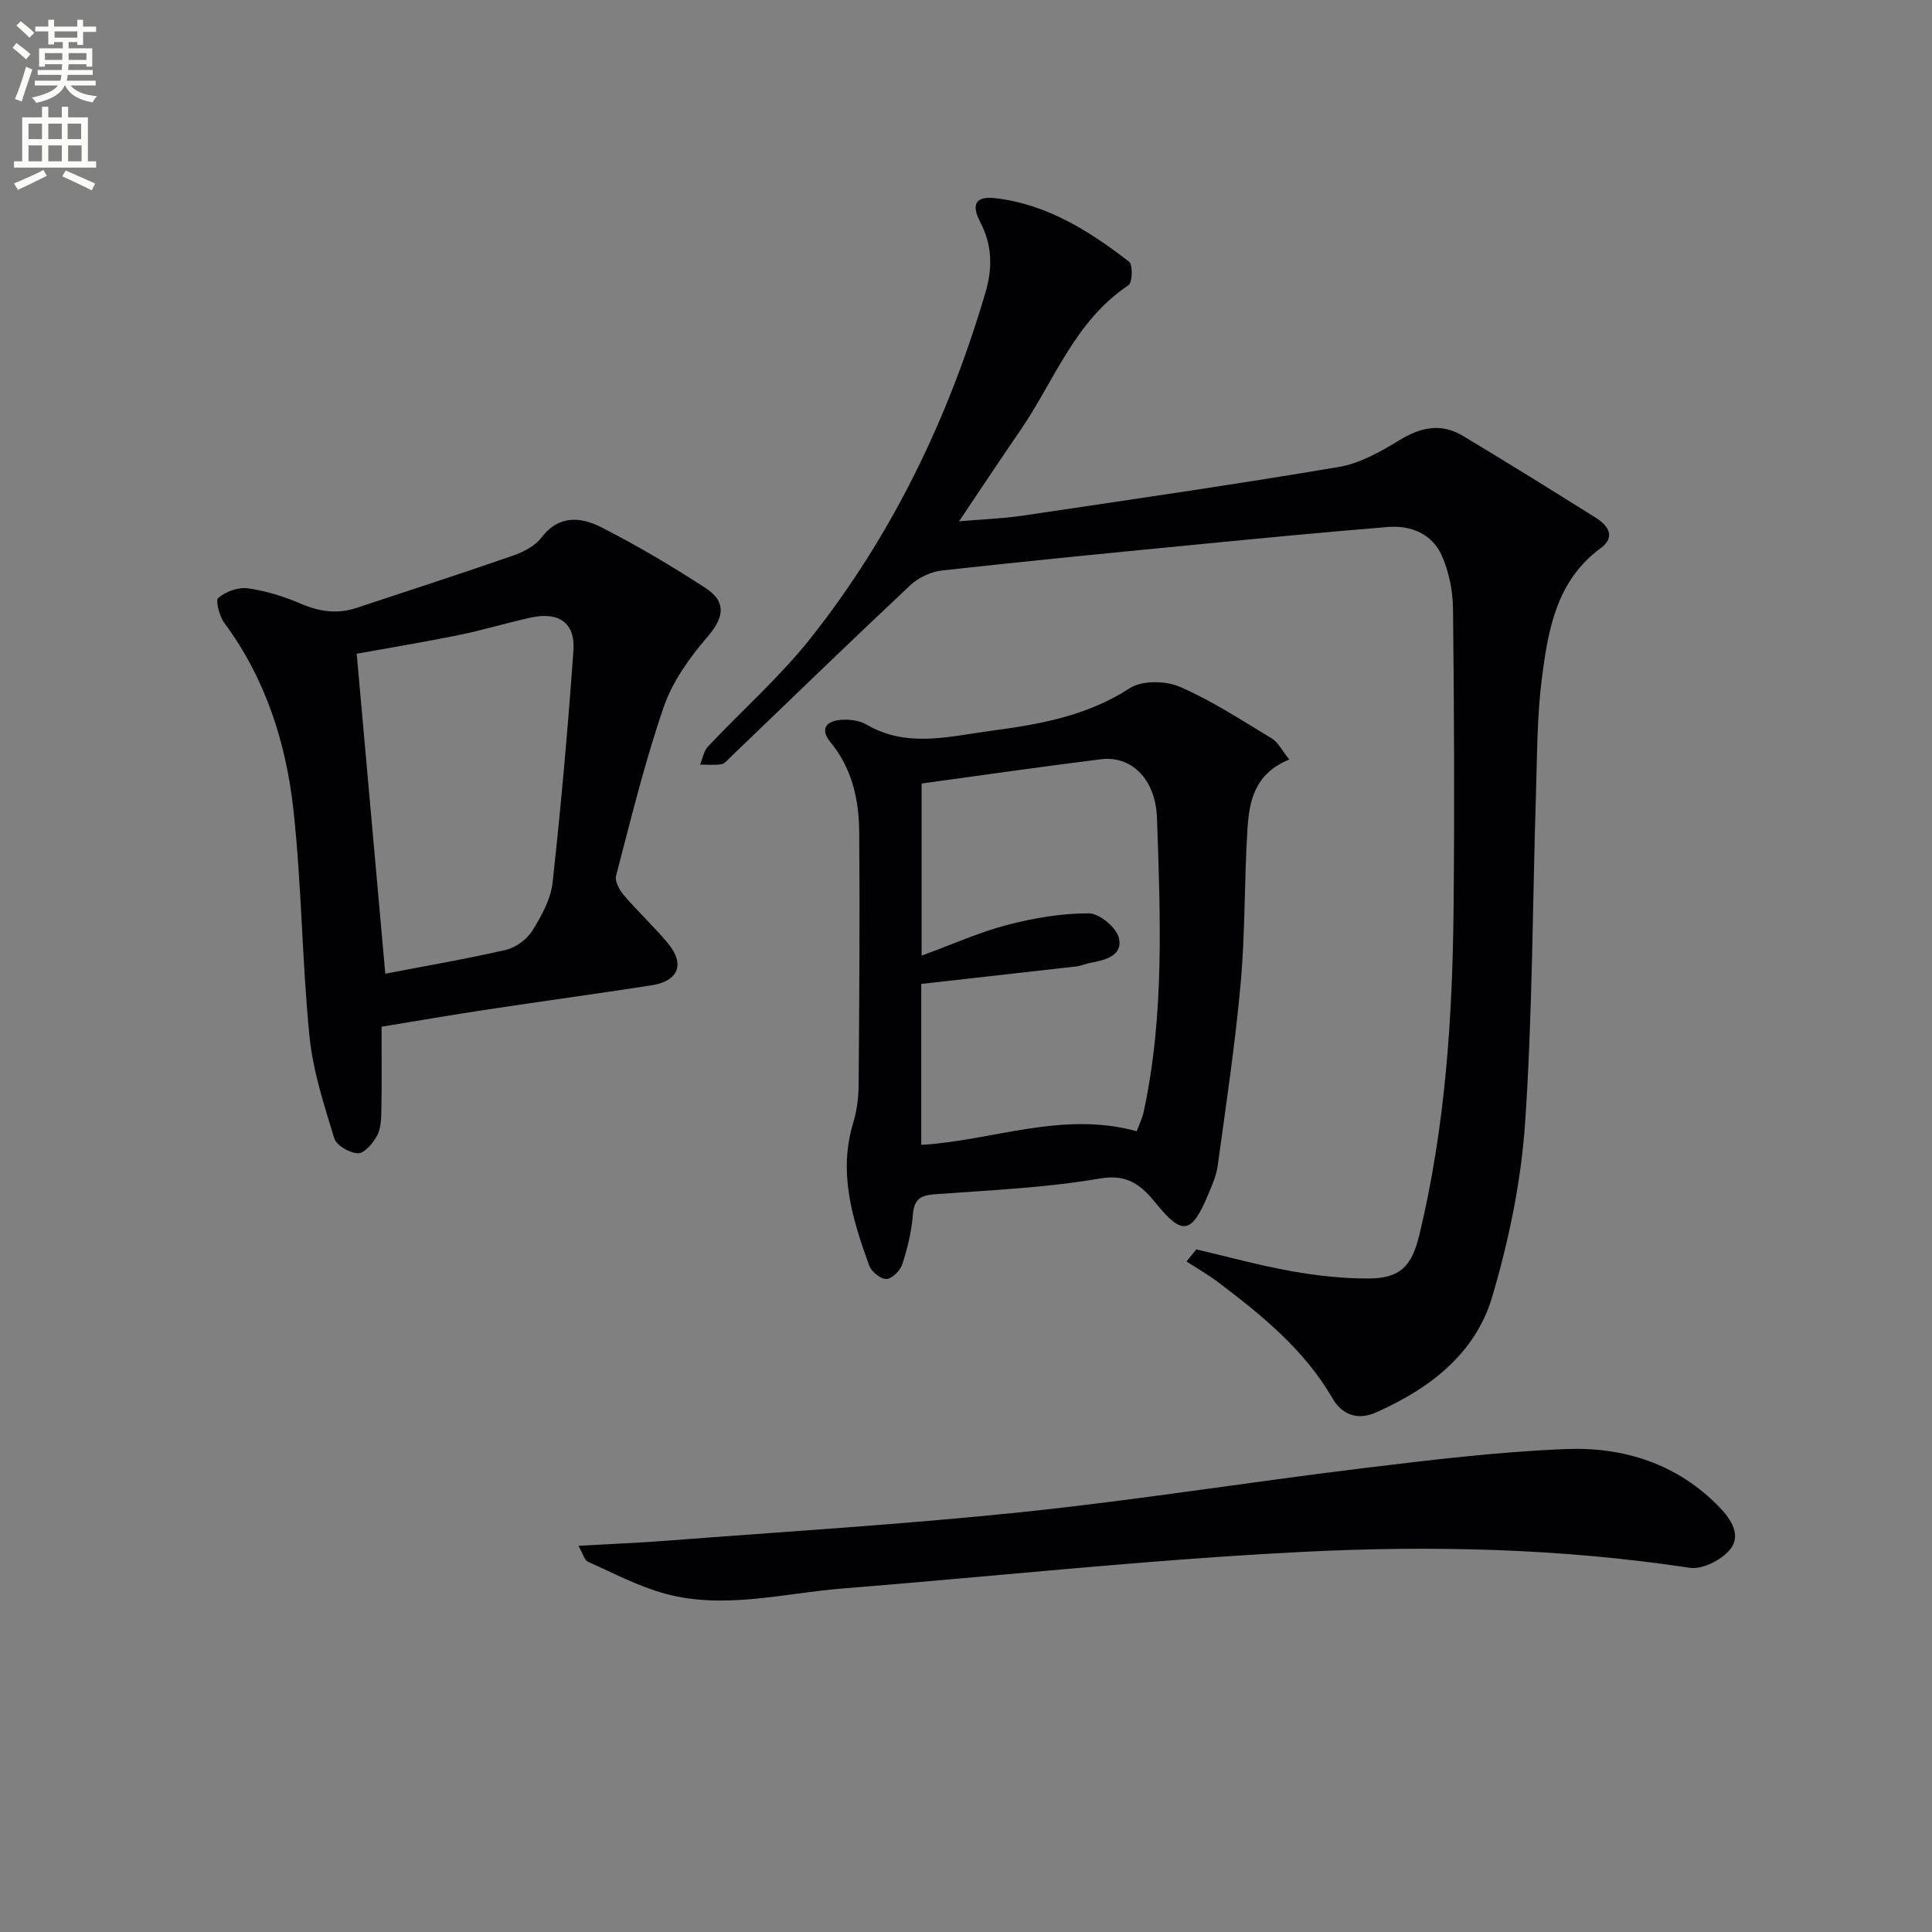<svg enable-background="new 0 0 400 400" viewBox="0 0 400 400" xmlns="http://www.w3.org/2000/svg"><rect x="0" y="0" width="400" height="400" fill="#808080" stroke="none"/><path d="m2.6 9.9.8-1c.9.7 1.9 1.4 2.9 2.3l-.9 1.1c-1.1-1-2-1.8-2.8-2.4zm.5 10.6c.9-2.1 1.6-4.3 2.3-6.7.4.2.8.4 1.3.6-.7 2.1-1.5 4.3-2.2 6.6zm.3-15.2.9-.9c1 .8 2 1.6 2.8 2.4l-1 1c-.9-.9-1.8-1.7-2.7-2.5zm12.6-1.2h1.2v1.4h2.7v1.1h-2.7v2.7h-1.2v-.6h-1.8v1.3h4.9v3.8h-1.2v-.5h-3.7c0 .4-.1.9-.1 1.2h5.1v1h-5.2c0 .5-.1.9-.2 1.2h6v1h-5.2c1.1 1.3 2.9 2 5.5 2.2-.4.4-.7.8-.9 1.3-2.9-.5-4.8-1.6-5.7-3.5h-.1c-.8 1.7-2.7 2.9-5.9 3.6-.2-.4-.6-.8-.9-1.1 2.8-.6 4.6-1.4 5.4-2.5h-4.8v-1h5.3c.1-.3.2-.7.2-1.2h-4.9v-1h5c0-.4 0-.8.1-1.2h-3.6v.5h-1.2v-3.8h4.9v-1.3h-1.8v.5h-1.2v-2.7h-2.7v-1h2.7v-1.4h1.2v1.4h4.8zm-6.7 8.3h3.6c0-.4 0-.9 0-1.4h-3.6zm1.9-4.6h4.8v-1.3h-4.7v1.3zm6.7 3.2h-3.7v1.4h3.7z" fill="#fbfcfa"/><path d="m8.7 22.1h1.3v2.2h2.8v-2.2h1.3v2.2h4.1v9.1h1.7v1.3h-17v-1.3h1.7v-9.1h4.1zm.3 13.1.7 1.2c-1.8.9-3.8 1.9-6 2.9-.2-.4-.5-.8-.8-1.3 2.3-1 4.4-1.9 6.1-2.8zm-3.1-6.4h2.8v-3.2h-2.8zm0 4.6h2.8v-3.3h-2.8zm4.1-4.6h2.8v-3.2h-2.8zm0 4.6h2.8v-3.3h-2.8zm3.6 1.9c2.1.9 4.1 1.8 6.1 2.7l-.7 1.4c-2.2-1.1-4.2-2-6.1-2.9zm3.2-9.7h-2.8v3.2h2.8zm-2.7 7.8h2.8v-3.3h-2.8z" fill="#fbfcfa"/><g fill="#010104"><path d="m247.68 258.67c6.58 1.54 13.11 3.33 19.75 4.52 5.21.93 10.55 1.52 15.83 1.51 6.66-.01 9.03-2.56 10.58-8.94 5.39-22.29 6.89-44.99 7.11-67.8.2-20.62.12-41.25-.12-61.87-.04-3.72-.82-7.69-2.32-11.06-2.01-4.5-6.38-6.31-11.21-5.92-12.58 1.02-25.14 2.23-37.7 3.45-18.17 1.77-36.35 3.53-54.5 5.54-2.32.26-4.95 1.47-6.65 3.08-12.49 11.72-24.79 23.66-37.15 35.52-.6.57-1.22 1.4-1.93 1.52-1.44.24-2.94.08-4.42.08.52-1.26.75-2.8 1.62-3.73 7.06-7.51 14.88-14.39 21.25-22.43 16.91-21.34 28.54-45.52 36.22-71.62 1.45-4.93 1.43-9.71-1.07-14.49-2.02-3.87-.89-5.49 3.28-4.98 10.6 1.29 19.33 6.8 27.52 13.14.8.62.69 4.33-.15 4.88-11.14 7.41-15.36 19.86-22.47 30.18-4.05 5.87-7.97 11.83-12.59 18.68 4.91-.42 9.07-.57 13.15-1.17 21.83-3.24 43.67-6.4 65.43-10.07 4.41-.74 8.71-3.18 12.61-5.56 4.41-2.7 8.63-3.58 13.09-.91 9.24 5.54 18.39 11.23 27.52 16.95 2.59 1.62 4.22 3.99 1.03 6.33-9.12 6.71-10.85 16.79-12.15 26.83-1.02 7.89-.98 15.93-1.23 23.91-.72 22.78-.71 45.61-2.26 68.33-.83 12.12-3.37 24.33-6.83 35.99-3.5 11.78-13 18.99-24.05 23.88-3.76 1.66-7 .52-9.01-2.96-5.83-10.07-14.61-17.17-23.67-24.02-2.07-1.57-4.35-2.86-6.53-4.29.67-.83 1.34-1.67 2.02-2.5z"/><path d="m266.93 157.25c-7.18 2.91-8.28 8.6-8.65 14.29-.68 10.61-.45 21.3-1.4 31.88-1.13 12.69-3.04 25.32-4.77 37.95-.29 2.09-1.21 4.13-2.04 6.11-3.39 8.08-5.36 8.29-10.7 1.7-2.89-3.56-5.73-6.2-11.6-5.19-11.26 1.93-22.77 2.44-34.19 3.26-3.1.22-4.34 1.11-4.59 4.32-.27 3.44-1.11 6.89-2.18 10.18-.43 1.31-2.11 3.01-3.28 3.05-1.19.04-3.1-1.49-3.56-2.75-3.46-9.55-6.47-19.19-3.33-29.55.76-2.51 1.11-5.23 1.13-7.86.14-17.45.26-34.9.12-52.35-.05-6.71-1.46-13.17-5.94-18.61-2.26-2.74-.9-4.39 2.12-4.64 1.75-.14 3.83.1 5.3.96 8.41 4.93 17.17 2.45 25.78 1.31 10.02-1.33 19.88-3.05 28.74-8.82 2.54-1.65 7.44-1.57 10.39-.29 6.66 2.89 12.82 6.94 19.07 10.71 1.29.79 2.04 2.42 3.58 4.34zm-76.2 46.46v33.32c14.68-.84 29.17-7.08 44.61-2.82.47-1.3 1.15-2.65 1.46-4.07 4.31-20.06 3.43-40.4 2.75-60.66-.28-8.41-5.49-13.04-11.56-12.29-12.5 1.55-24.97 3.36-37.18 5.03v35.63c6.63-2.43 12.08-4.89 17.78-6.37 5.48-1.42 11.22-2.4 16.85-2.38 2.18 0 5.71 2.94 6.22 5.11.86 3.66-2.85 4.57-5.92 5.14-.98.18-1.91.62-2.89.74-10.33 1.18-20.66 2.33-32.12 3.62z"/><path d="m79 212.57c0 6.01.06 11.64-.04 17.27-.03 1.78-.09 3.79-.89 5.28-.84 1.56-2.62 3.67-3.95 3.65-1.72-.03-4.47-1.62-4.92-3.11-2.11-6.93-4.42-13.97-5.13-21.13-1.54-15.52-1.61-31.19-3.3-46.69-1.52-13.97-5.75-27.26-14.3-38.84-1.04-1.4-1.91-4.68-1.27-5.22 1.54-1.3 4.12-2.25 6.09-1.98 3.74.52 7.48 1.68 10.96 3.18 3.85 1.66 7.56 2.2 11.53.89 10.83-3.59 21.68-7.1 32.46-10.85 2.14-.74 4.52-1.97 5.84-3.7 3.67-4.82 8.25-4.28 12.51-2.11 7.37 3.77 14.54 8.01 21.48 12.53 4.5 2.93 3.75 6.22.42 10.09-3.71 4.3-7.25 9.27-9.08 14.56-3.93 11.42-6.79 23.22-9.86 34.93-.3 1.16.73 2.99 1.66 4.08 2.91 3.41 6.24 6.47 9.09 9.91 3.58 4.33 2.17 7.83-3.46 8.7-11.47 1.77-22.98 3.34-34.45 5.08-6.9 1.04-13.77 2.23-21.39 3.48zm.77-10.98c8.17-1.57 16.63-3.01 24.97-4.93 2.06-.48 4.35-2.18 5.48-3.98 1.89-3.04 3.81-6.51 4.19-9.97 1.76-15.98 3.18-32.01 4.31-48.05.4-5.7-3.02-8.05-8.75-6.81-5.02 1.09-9.94 2.6-14.97 3.63-7.22 1.47-14.5 2.66-21.15 3.87 2.02 22.68 3.98 44.63 5.92 66.24z"/><path d="m119.75 320.04c6.82-.39 12.61-.61 18.38-1.06 24.5-1.89 49.05-3.37 73.49-5.92 23.59-2.46 47.05-6.22 70.6-9.09 13.98-1.7 28.01-3.41 42.07-3.96 11.91-.46 23.01 3.06 31.68 12.01 2.43 2.51 4.63 5.87 2.2 8.81-1.78 2.16-5.71 4.16-8.31 3.77-26.62-4.04-53.44-4.65-80.16-3.3-31.83 1.6-63.57 5.04-95.35 7.59-12.2.98-24.41 4.38-36.63 1.07-5.53-1.5-10.72-4.27-16-6.62-.69-.29-.95-1.52-1.97-3.3z"/></g></svg>
